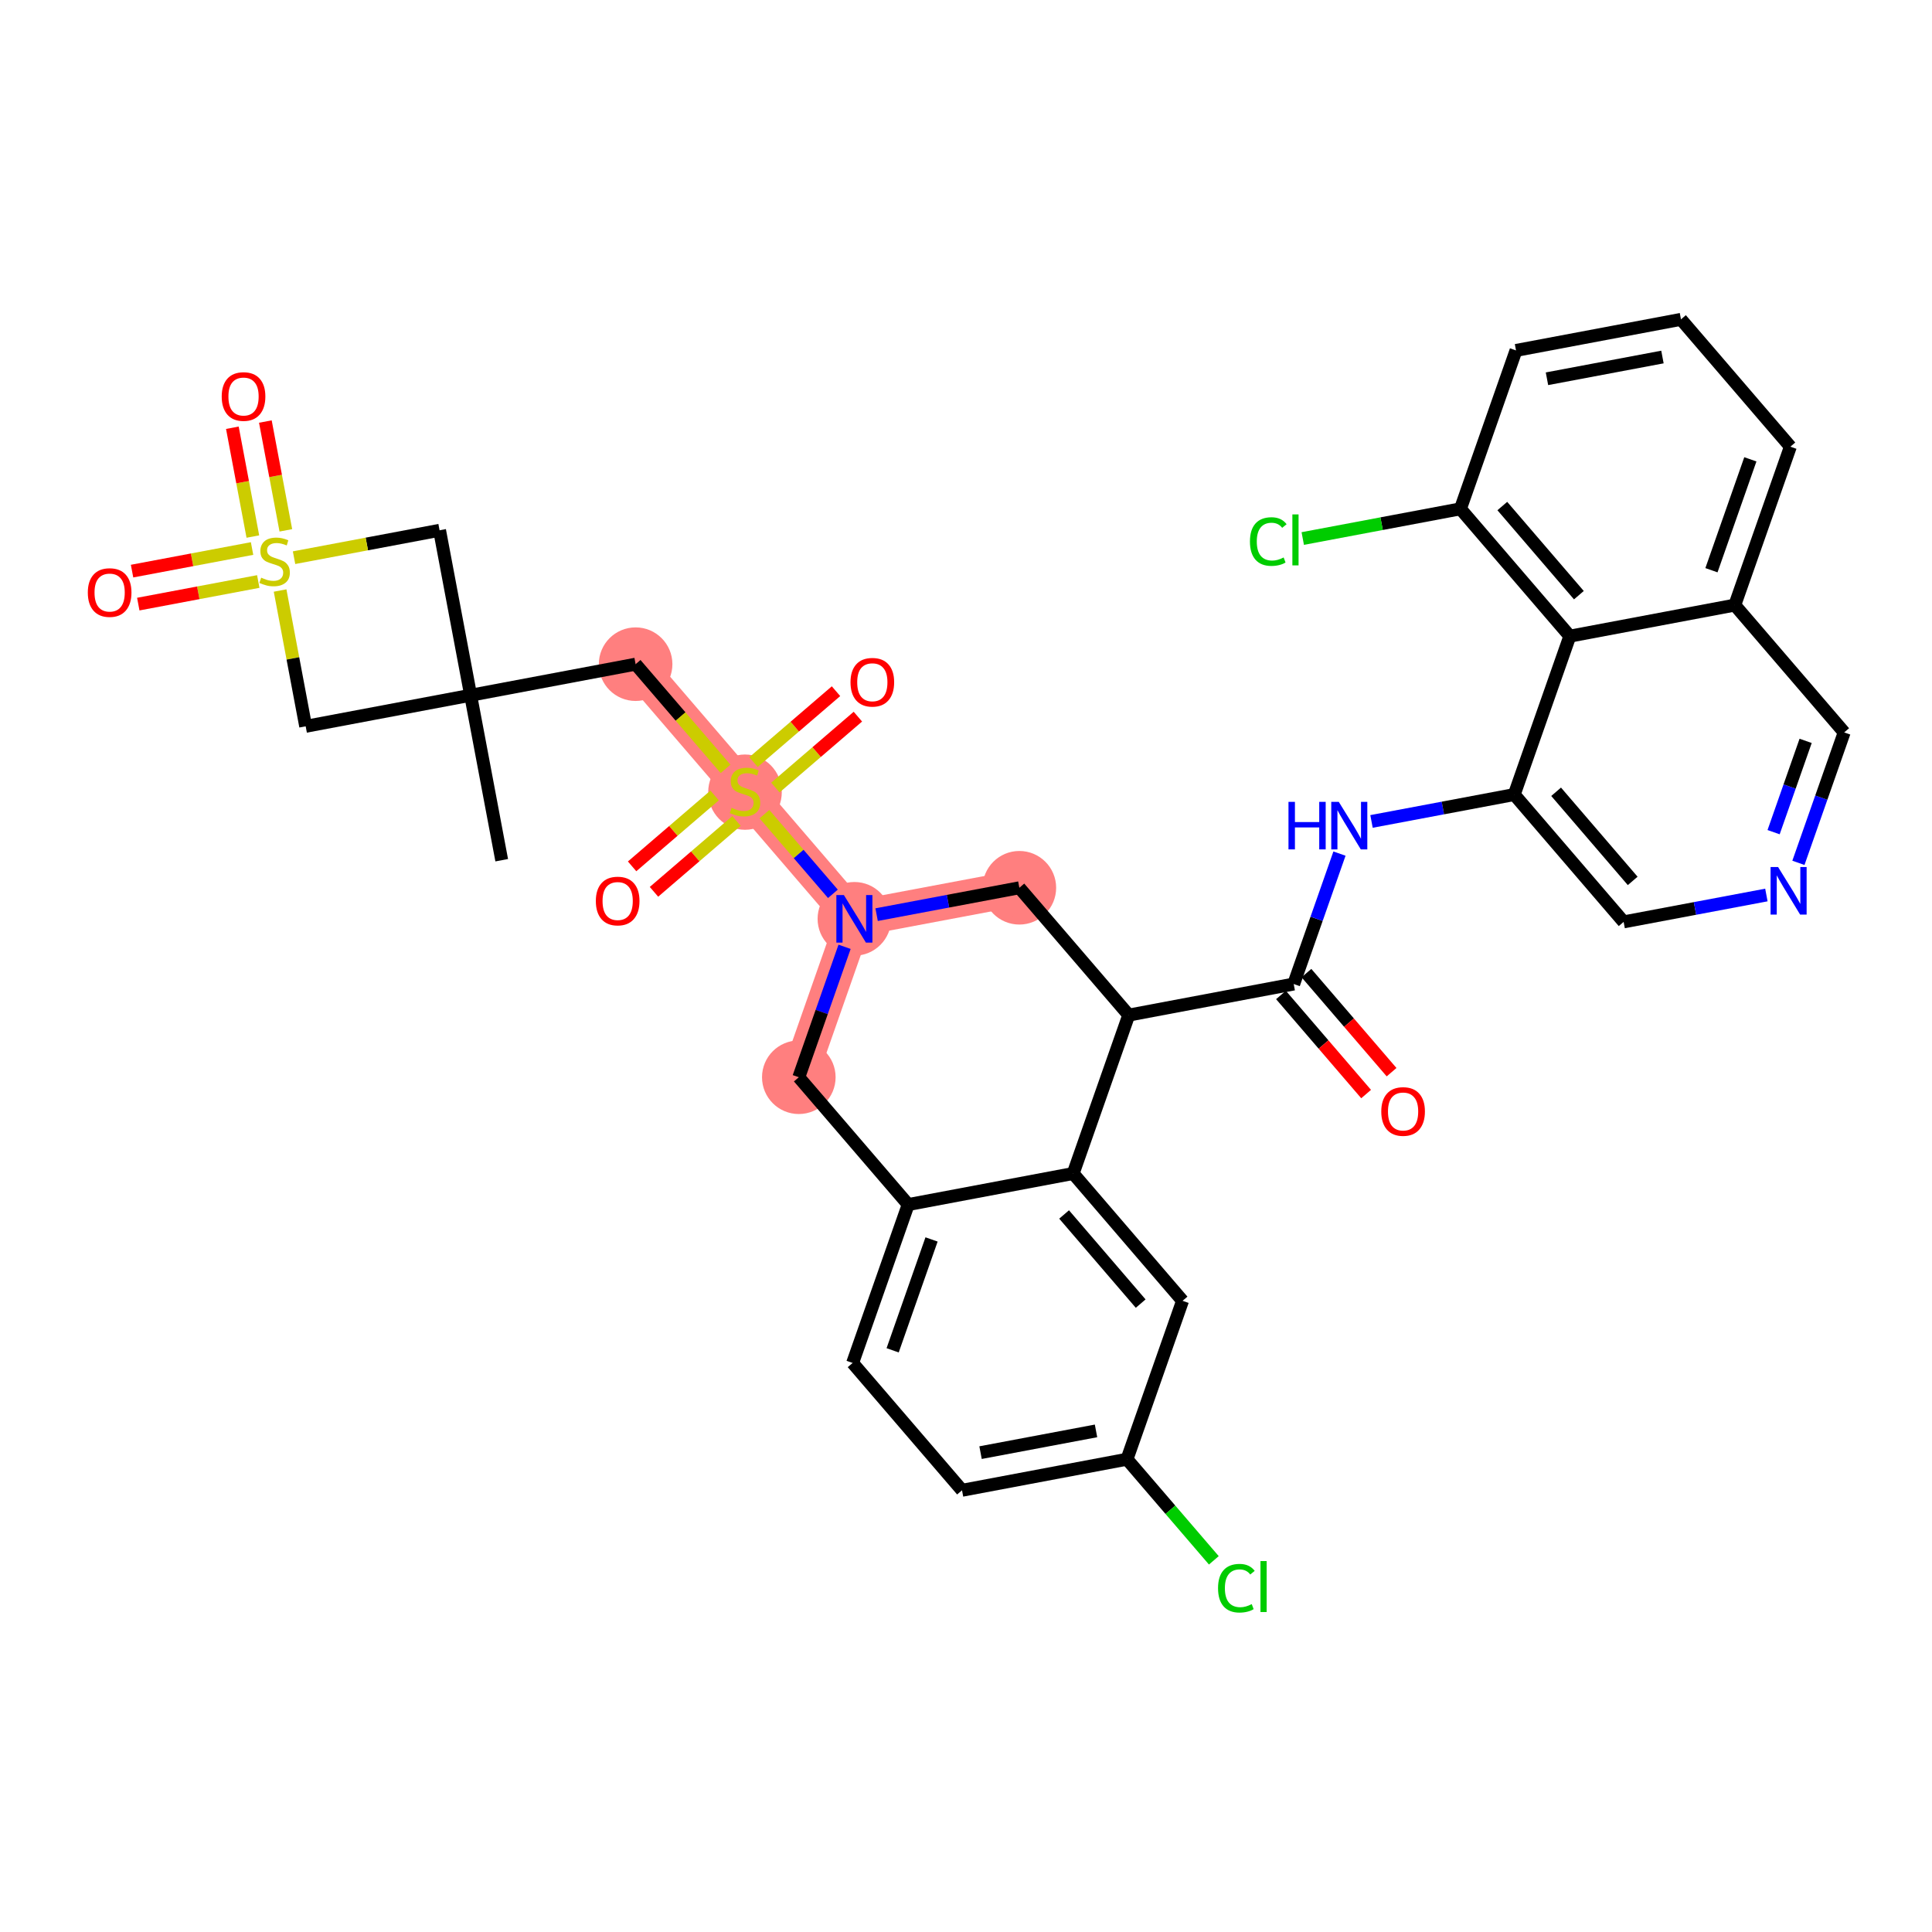 <?xml version='1.0' encoding='iso-8859-1'?>
<svg version='1.1' baseProfile='full'
              xmlns='http://www.w3.org/2000/svg'
                      xmlns:rdkit='http://www.rdkit.org/xml'
                      xmlns:xlink='http://www.w3.org/1999/xlink'
                  xml:space='preserve'
width='300px' height='300px' viewBox='0 0 300 300'>
<!-- END OF HEADER -->
<rect style='opacity:1.0;fill:#FFFFFF;stroke:none' width='300' height='300' x='0' y='0'> </rect>
<rect style='opacity:1.0;fill:#FFFFFF;stroke:none' width='300' height='300' x='0' y='0'> </rect>
<path d='M 98.697,103.133 L 115.683,122.905' style='fill:none;fill-rule:evenodd;stroke:#FF7F7F;stroke-width:5.6px;stroke-linecap:butt;stroke-linejoin:miter;stroke-opacity:1' />
<path d='M 115.683,122.905 L 132.669,142.676' style='fill:none;fill-rule:evenodd;stroke:#FF7F7F;stroke-width:5.6px;stroke-linecap:butt;stroke-linejoin:miter;stroke-opacity:1' />
<path d='M 132.669,142.676 L 124.039,167.273' style='fill:none;fill-rule:evenodd;stroke:#FF7F7F;stroke-width:5.6px;stroke-linecap:butt;stroke-linejoin:miter;stroke-opacity:1' />
<path d='M 132.669,142.676 L 158.285,137.852' style='fill:none;fill-rule:evenodd;stroke:#FF7F7F;stroke-width:5.6px;stroke-linecap:butt;stroke-linejoin:miter;stroke-opacity:1' />
<ellipse cx='98.697' cy='103.133' rx='5.213' ry='5.213'  style='fill:#FF7F7F;fill-rule:evenodd;stroke:#FF7F7F;stroke-width:1.0px;stroke-linecap:butt;stroke-linejoin:miter;stroke-opacity:1' />
<ellipse cx='115.683' cy='123.004' rx='5.213' ry='5.345'  style='fill:#FF7F7F;fill-rule:evenodd;stroke:#FF7F7F;stroke-width:1.0px;stroke-linecap:butt;stroke-linejoin:miter;stroke-opacity:1' />
<ellipse cx='132.669' cy='142.676' rx='5.213' ry='5.22'  style='fill:#FF7F7F;fill-rule:evenodd;stroke:#FF7F7F;stroke-width:1.0px;stroke-linecap:butt;stroke-linejoin:miter;stroke-opacity:1' />
<ellipse cx='124.039' cy='167.273' rx='5.213' ry='5.213'  style='fill:#FF7F7F;fill-rule:evenodd;stroke:#FF7F7F;stroke-width:1.0px;stroke-linecap:butt;stroke-linejoin:miter;stroke-opacity:1' />
<ellipse cx='158.285' cy='137.852' rx='5.213' ry='5.213'  style='fill:#FF7F7F;fill-rule:evenodd;stroke:#FF7F7F;stroke-width:1.0px;stroke-linecap:butt;stroke-linejoin:miter;stroke-opacity:1' />
<path class='bond-0 atom-0 atom-1' d='M 77.906,133.573 L 73.081,107.957' style='fill:none;fill-rule:evenodd;stroke:#000000;stroke-width:2.0px;stroke-linecap:butt;stroke-linejoin:miter;stroke-opacity:1' />
<path class='bond-1 atom-1 atom-2' d='M 73.081,107.957 L 98.697,103.133' style='fill:none;fill-rule:evenodd;stroke:#000000;stroke-width:2.0px;stroke-linecap:butt;stroke-linejoin:miter;stroke-opacity:1' />
<path class='bond-30 atom-1 atom-31' d='M 73.081,107.957 L 68.257,82.342' style='fill:none;fill-rule:evenodd;stroke:#000000;stroke-width:2.0px;stroke-linecap:butt;stroke-linejoin:miter;stroke-opacity:1' />
<path class='bond-35 atom-35 atom-1' d='M 47.465,112.782 L 73.081,107.957' style='fill:none;fill-rule:evenodd;stroke:#000000;stroke-width:2.0px;stroke-linecap:butt;stroke-linejoin:miter;stroke-opacity:1' />
<path class='bond-2 atom-2 atom-3' d='M 98.697,103.133 L 105.681,111.262' style='fill:none;fill-rule:evenodd;stroke:#000000;stroke-width:2.0px;stroke-linecap:butt;stroke-linejoin:miter;stroke-opacity:1' />
<path class='bond-2 atom-2 atom-3' d='M 105.681,111.262 L 112.664,119.391' style='fill:none;fill-rule:evenodd;stroke:#CCCC00;stroke-width:2.0px;stroke-linecap:butt;stroke-linejoin:miter;stroke-opacity:1' />
<path class='bond-3 atom-3 atom-4' d='M 110.966,123.521 L 104.56,129.024' style='fill:none;fill-rule:evenodd;stroke:#CCCC00;stroke-width:2.0px;stroke-linecap:butt;stroke-linejoin:miter;stroke-opacity:1' />
<path class='bond-3 atom-3 atom-4' d='M 104.56,129.024 L 98.153,134.528' style='fill:none;fill-rule:evenodd;stroke:#FF0000;stroke-width:2.0px;stroke-linecap:butt;stroke-linejoin:miter;stroke-opacity:1' />
<path class='bond-3 atom-3 atom-4' d='M 114.363,127.475 L 107.957,132.979' style='fill:none;fill-rule:evenodd;stroke:#CCCC00;stroke-width:2.0px;stroke-linecap:butt;stroke-linejoin:miter;stroke-opacity:1' />
<path class='bond-3 atom-3 atom-4' d='M 107.957,132.979 L 101.55,138.482' style='fill:none;fill-rule:evenodd;stroke:#FF0000;stroke-width:2.0px;stroke-linecap:butt;stroke-linejoin:miter;stroke-opacity:1' />
<path class='bond-4 atom-3 atom-5' d='M 120.4,122.289 L 126.806,116.785' style='fill:none;fill-rule:evenodd;stroke:#CCCC00;stroke-width:2.0px;stroke-linecap:butt;stroke-linejoin:miter;stroke-opacity:1' />
<path class='bond-4 atom-3 atom-5' d='M 126.806,116.785 L 133.212,111.281' style='fill:none;fill-rule:evenodd;stroke:#FF0000;stroke-width:2.0px;stroke-linecap:butt;stroke-linejoin:miter;stroke-opacity:1' />
<path class='bond-4 atom-3 atom-5' d='M 117.003,118.334 L 123.409,112.831' style='fill:none;fill-rule:evenodd;stroke:#CCCC00;stroke-width:2.0px;stroke-linecap:butt;stroke-linejoin:miter;stroke-opacity:1' />
<path class='bond-4 atom-3 atom-5' d='M 123.409,112.831 L 129.815,107.327' style='fill:none;fill-rule:evenodd;stroke:#FF0000;stroke-width:2.0px;stroke-linecap:butt;stroke-linejoin:miter;stroke-opacity:1' />
<path class='bond-5 atom-3 atom-6' d='M 118.701,126.418 L 124.017,132.606' style='fill:none;fill-rule:evenodd;stroke:#CCCC00;stroke-width:2.0px;stroke-linecap:butt;stroke-linejoin:miter;stroke-opacity:1' />
<path class='bond-5 atom-3 atom-6' d='M 124.017,132.606 L 129.333,138.794' style='fill:none;fill-rule:evenodd;stroke:#0000FF;stroke-width:2.0px;stroke-linecap:butt;stroke-linejoin:miter;stroke-opacity:1' />
<path class='bond-6 atom-6 atom-7' d='M 131.145,147.019 L 127.592,157.146' style='fill:none;fill-rule:evenodd;stroke:#0000FF;stroke-width:2.0px;stroke-linecap:butt;stroke-linejoin:miter;stroke-opacity:1' />
<path class='bond-6 atom-6 atom-7' d='M 127.592,157.146 L 124.039,167.273' style='fill:none;fill-rule:evenodd;stroke:#000000;stroke-width:2.0px;stroke-linecap:butt;stroke-linejoin:miter;stroke-opacity:1' />
<path class='bond-36 atom-30 atom-6' d='M 158.285,137.852 L 147.202,139.939' style='fill:none;fill-rule:evenodd;stroke:#000000;stroke-width:2.0px;stroke-linecap:butt;stroke-linejoin:miter;stroke-opacity:1' />
<path class='bond-36 atom-30 atom-6' d='M 147.202,139.939 L 136.12,142.026' style='fill:none;fill-rule:evenodd;stroke:#0000FF;stroke-width:2.0px;stroke-linecap:butt;stroke-linejoin:miter;stroke-opacity:1' />
<path class='bond-7 atom-7 atom-8' d='M 124.039,167.273 L 141.025,187.044' style='fill:none;fill-rule:evenodd;stroke:#000000;stroke-width:2.0px;stroke-linecap:butt;stroke-linejoin:miter;stroke-opacity:1' />
<path class='bond-8 atom-8 atom-9' d='M 141.025,187.044 L 132.395,211.64' style='fill:none;fill-rule:evenodd;stroke:#000000;stroke-width:2.0px;stroke-linecap:butt;stroke-linejoin:miter;stroke-opacity:1' />
<path class='bond-8 atom-8 atom-9' d='M 144.65,192.46 L 138.609,209.677' style='fill:none;fill-rule:evenodd;stroke:#000000;stroke-width:2.0px;stroke-linecap:butt;stroke-linejoin:miter;stroke-opacity:1' />
<path class='bond-37 atom-14 atom-8' d='M 166.641,182.22 L 141.025,187.044' style='fill:none;fill-rule:evenodd;stroke:#000000;stroke-width:2.0px;stroke-linecap:butt;stroke-linejoin:miter;stroke-opacity:1' />
<path class='bond-9 atom-9 atom-10' d='M 132.395,211.64 L 149.381,231.412' style='fill:none;fill-rule:evenodd;stroke:#000000;stroke-width:2.0px;stroke-linecap:butt;stroke-linejoin:miter;stroke-opacity:1' />
<path class='bond-10 atom-10 atom-11' d='M 149.381,231.412 L 174.997,226.588' style='fill:none;fill-rule:evenodd;stroke:#000000;stroke-width:2.0px;stroke-linecap:butt;stroke-linejoin:miter;stroke-opacity:1' />
<path class='bond-10 atom-10 atom-11' d='M 152.259,225.565 L 170.19,222.188' style='fill:none;fill-rule:evenodd;stroke:#000000;stroke-width:2.0px;stroke-linecap:butt;stroke-linejoin:miter;stroke-opacity:1' />
<path class='bond-11 atom-11 atom-12' d='M 174.997,226.588 L 181.741,234.438' style='fill:none;fill-rule:evenodd;stroke:#000000;stroke-width:2.0px;stroke-linecap:butt;stroke-linejoin:miter;stroke-opacity:1' />
<path class='bond-11 atom-11 atom-12' d='M 181.741,234.438 L 188.485,242.288' style='fill:none;fill-rule:evenodd;stroke:#00CC00;stroke-width:2.0px;stroke-linecap:butt;stroke-linejoin:miter;stroke-opacity:1' />
<path class='bond-12 atom-11 atom-13' d='M 174.997,226.588 L 183.627,201.991' style='fill:none;fill-rule:evenodd;stroke:#000000;stroke-width:2.0px;stroke-linecap:butt;stroke-linejoin:miter;stroke-opacity:1' />
<path class='bond-13 atom-13 atom-14' d='M 183.627,201.991 L 166.641,182.22' style='fill:none;fill-rule:evenodd;stroke:#000000;stroke-width:2.0px;stroke-linecap:butt;stroke-linejoin:miter;stroke-opacity:1' />
<path class='bond-13 atom-13 atom-14' d='M 177.125,202.423 L 165.234,188.583' style='fill:none;fill-rule:evenodd;stroke:#000000;stroke-width:2.0px;stroke-linecap:butt;stroke-linejoin:miter;stroke-opacity:1' />
<path class='bond-14 atom-14 atom-15' d='M 166.641,182.22 L 175.271,157.624' style='fill:none;fill-rule:evenodd;stroke:#000000;stroke-width:2.0px;stroke-linecap:butt;stroke-linejoin:miter;stroke-opacity:1' />
<path class='bond-15 atom-15 atom-16' d='M 175.271,157.624 L 200.886,152.799' style='fill:none;fill-rule:evenodd;stroke:#000000;stroke-width:2.0px;stroke-linecap:butt;stroke-linejoin:miter;stroke-opacity:1' />
<path class='bond-29 atom-15 atom-30' d='M 175.271,157.624 L 158.285,137.852' style='fill:none;fill-rule:evenodd;stroke:#000000;stroke-width:2.0px;stroke-linecap:butt;stroke-linejoin:miter;stroke-opacity:1' />
<path class='bond-16 atom-16 atom-17' d='M 198.909,154.498 L 205.519,162.191' style='fill:none;fill-rule:evenodd;stroke:#000000;stroke-width:2.0px;stroke-linecap:butt;stroke-linejoin:miter;stroke-opacity:1' />
<path class='bond-16 atom-16 atom-17' d='M 205.519,162.191 L 212.129,169.885' style='fill:none;fill-rule:evenodd;stroke:#FF0000;stroke-width:2.0px;stroke-linecap:butt;stroke-linejoin:miter;stroke-opacity:1' />
<path class='bond-16 atom-16 atom-17' d='M 202.864,151.101 L 209.473,158.794' style='fill:none;fill-rule:evenodd;stroke:#000000;stroke-width:2.0px;stroke-linecap:butt;stroke-linejoin:miter;stroke-opacity:1' />
<path class='bond-16 atom-16 atom-17' d='M 209.473,158.794 L 216.083,166.488' style='fill:none;fill-rule:evenodd;stroke:#FF0000;stroke-width:2.0px;stroke-linecap:butt;stroke-linejoin:miter;stroke-opacity:1' />
<path class='bond-17 atom-16 atom-18' d='M 200.886,152.799 L 204.44,142.672' style='fill:none;fill-rule:evenodd;stroke:#000000;stroke-width:2.0px;stroke-linecap:butt;stroke-linejoin:miter;stroke-opacity:1' />
<path class='bond-17 atom-16 atom-18' d='M 204.44,142.672 L 207.993,132.546' style='fill:none;fill-rule:evenodd;stroke:#0000FF;stroke-width:2.0px;stroke-linecap:butt;stroke-linejoin:miter;stroke-opacity:1' />
<path class='bond-18 atom-18 atom-19' d='M 212.967,127.553 L 224.05,125.466' style='fill:none;fill-rule:evenodd;stroke:#0000FF;stroke-width:2.0px;stroke-linecap:butt;stroke-linejoin:miter;stroke-opacity:1' />
<path class='bond-18 atom-18 atom-19' d='M 224.05,125.466 L 235.132,123.378' style='fill:none;fill-rule:evenodd;stroke:#000000;stroke-width:2.0px;stroke-linecap:butt;stroke-linejoin:miter;stroke-opacity:1' />
<path class='bond-19 atom-19 atom-20' d='M 235.132,123.378 L 252.118,143.15' style='fill:none;fill-rule:evenodd;stroke:#000000;stroke-width:2.0px;stroke-linecap:butt;stroke-linejoin:miter;stroke-opacity:1' />
<path class='bond-19 atom-19 atom-20' d='M 241.634,122.947 L 253.524,136.787' style='fill:none;fill-rule:evenodd;stroke:#000000;stroke-width:2.0px;stroke-linecap:butt;stroke-linejoin:miter;stroke-opacity:1' />
<path class='bond-38 atom-29 atom-19' d='M 243.762,98.782 L 235.132,123.378' style='fill:none;fill-rule:evenodd;stroke:#000000;stroke-width:2.0px;stroke-linecap:butt;stroke-linejoin:miter;stroke-opacity:1' />
<path class='bond-20 atom-20 atom-21' d='M 252.118,143.15 L 263.2,141.063' style='fill:none;fill-rule:evenodd;stroke:#000000;stroke-width:2.0px;stroke-linecap:butt;stroke-linejoin:miter;stroke-opacity:1' />
<path class='bond-20 atom-20 atom-21' d='M 263.2,141.063 L 274.283,138.976' style='fill:none;fill-rule:evenodd;stroke:#0000FF;stroke-width:2.0px;stroke-linecap:butt;stroke-linejoin:miter;stroke-opacity:1' />
<path class='bond-21 atom-21 atom-22' d='M 279.257,133.983 L 282.811,123.856' style='fill:none;fill-rule:evenodd;stroke:#0000FF;stroke-width:2.0px;stroke-linecap:butt;stroke-linejoin:miter;stroke-opacity:1' />
<path class='bond-21 atom-21 atom-22' d='M 282.811,123.856 L 286.364,113.73' style='fill:none;fill-rule:evenodd;stroke:#000000;stroke-width:2.0px;stroke-linecap:butt;stroke-linejoin:miter;stroke-opacity:1' />
<path class='bond-21 atom-21 atom-22' d='M 275.404,129.219 L 277.891,122.13' style='fill:none;fill-rule:evenodd;stroke:#0000FF;stroke-width:2.0px;stroke-linecap:butt;stroke-linejoin:miter;stroke-opacity:1' />
<path class='bond-21 atom-21 atom-22' d='M 277.891,122.13 L 280.378,115.042' style='fill:none;fill-rule:evenodd;stroke:#000000;stroke-width:2.0px;stroke-linecap:butt;stroke-linejoin:miter;stroke-opacity:1' />
<path class='bond-22 atom-22 atom-23' d='M 286.364,113.73 L 269.378,93.958' style='fill:none;fill-rule:evenodd;stroke:#000000;stroke-width:2.0px;stroke-linecap:butt;stroke-linejoin:miter;stroke-opacity:1' />
<path class='bond-23 atom-23 atom-24' d='M 269.378,93.958 L 278.007,69.362' style='fill:none;fill-rule:evenodd;stroke:#000000;stroke-width:2.0px;stroke-linecap:butt;stroke-linejoin:miter;stroke-opacity:1' />
<path class='bond-23 atom-23 atom-24' d='M 265.753,88.543 L 271.794,71.325' style='fill:none;fill-rule:evenodd;stroke:#000000;stroke-width:2.0px;stroke-linecap:butt;stroke-linejoin:miter;stroke-opacity:1' />
<path class='bond-39 atom-29 atom-23' d='M 243.762,98.782 L 269.378,93.958' style='fill:none;fill-rule:evenodd;stroke:#000000;stroke-width:2.0px;stroke-linecap:butt;stroke-linejoin:miter;stroke-opacity:1' />
<path class='bond-24 atom-24 atom-25' d='M 278.007,69.362 L 261.021,49.59' style='fill:none;fill-rule:evenodd;stroke:#000000;stroke-width:2.0px;stroke-linecap:butt;stroke-linejoin:miter;stroke-opacity:1' />
<path class='bond-25 atom-25 atom-26' d='M 261.021,49.59 L 235.406,54.414' style='fill:none;fill-rule:evenodd;stroke:#000000;stroke-width:2.0px;stroke-linecap:butt;stroke-linejoin:miter;stroke-opacity:1' />
<path class='bond-25 atom-25 atom-26' d='M 258.144,55.437 L 240.213,58.814' style='fill:none;fill-rule:evenodd;stroke:#000000;stroke-width:2.0px;stroke-linecap:butt;stroke-linejoin:miter;stroke-opacity:1' />
<path class='bond-26 atom-26 atom-27' d='M 235.406,54.414 L 226.776,79.011' style='fill:none;fill-rule:evenodd;stroke:#000000;stroke-width:2.0px;stroke-linecap:butt;stroke-linejoin:miter;stroke-opacity:1' />
<path class='bond-27 atom-27 atom-28' d='M 226.776,79.011 L 214.534,81.316' style='fill:none;fill-rule:evenodd;stroke:#000000;stroke-width:2.0px;stroke-linecap:butt;stroke-linejoin:miter;stroke-opacity:1' />
<path class='bond-27 atom-27 atom-28' d='M 214.534,81.316 L 202.291,83.622' style='fill:none;fill-rule:evenodd;stroke:#00CC00;stroke-width:2.0px;stroke-linecap:butt;stroke-linejoin:miter;stroke-opacity:1' />
<path class='bond-28 atom-27 atom-29' d='M 226.776,79.011 L 243.762,98.782' style='fill:none;fill-rule:evenodd;stroke:#000000;stroke-width:2.0px;stroke-linecap:butt;stroke-linejoin:miter;stroke-opacity:1' />
<path class='bond-28 atom-27 atom-29' d='M 233.278,78.579 L 245.168,92.419' style='fill:none;fill-rule:evenodd;stroke:#000000;stroke-width:2.0px;stroke-linecap:butt;stroke-linejoin:miter;stroke-opacity:1' />
<path class='bond-31 atom-31 atom-32' d='M 68.257,82.342 L 56.958,84.47' style='fill:none;fill-rule:evenodd;stroke:#000000;stroke-width:2.0px;stroke-linecap:butt;stroke-linejoin:miter;stroke-opacity:1' />
<path class='bond-31 atom-31 atom-32' d='M 56.958,84.47 L 45.659,86.598' style='fill:none;fill-rule:evenodd;stroke:#CCCC00;stroke-width:2.0px;stroke-linecap:butt;stroke-linejoin:miter;stroke-opacity:1' />
<path class='bond-32 atom-32 atom-33' d='M 39.14,85.173 L 29.823,86.928' style='fill:none;fill-rule:evenodd;stroke:#CCCC00;stroke-width:2.0px;stroke-linecap:butt;stroke-linejoin:miter;stroke-opacity:1' />
<path class='bond-32 atom-32 atom-33' d='M 29.823,86.928 L 20.506,88.683' style='fill:none;fill-rule:evenodd;stroke:#FF0000;stroke-width:2.0px;stroke-linecap:butt;stroke-linejoin:miter;stroke-opacity:1' />
<path class='bond-32 atom-32 atom-33' d='M 40.105,90.296 L 30.788,92.051' style='fill:none;fill-rule:evenodd;stroke:#CCCC00;stroke-width:2.0px;stroke-linecap:butt;stroke-linejoin:miter;stroke-opacity:1' />
<path class='bond-32 atom-32 atom-33' d='M 30.788,92.051 L 21.471,93.806' style='fill:none;fill-rule:evenodd;stroke:#FF0000;stroke-width:2.0px;stroke-linecap:butt;stroke-linejoin:miter;stroke-opacity:1' />
<path class='bond-33 atom-32 atom-34' d='M 44.386,82.351 L 42.795,73.904' style='fill:none;fill-rule:evenodd;stroke:#CCCC00;stroke-width:2.0px;stroke-linecap:butt;stroke-linejoin:miter;stroke-opacity:1' />
<path class='bond-33 atom-32 atom-34' d='M 42.795,73.904 L 41.205,65.457' style='fill:none;fill-rule:evenodd;stroke:#FF0000;stroke-width:2.0px;stroke-linecap:butt;stroke-linejoin:miter;stroke-opacity:1' />
<path class='bond-33 atom-32 atom-34' d='M 39.263,83.316 L 37.672,74.869' style='fill:none;fill-rule:evenodd;stroke:#CCCC00;stroke-width:2.0px;stroke-linecap:butt;stroke-linejoin:miter;stroke-opacity:1' />
<path class='bond-33 atom-32 atom-34' d='M 37.672,74.869 L 36.081,66.421' style='fill:none;fill-rule:evenodd;stroke:#FF0000;stroke-width:2.0px;stroke-linecap:butt;stroke-linejoin:miter;stroke-opacity:1' />
<path class='bond-34 atom-32 atom-35' d='M 43.494,91.696 L 45.48,102.239' style='fill:none;fill-rule:evenodd;stroke:#CCCC00;stroke-width:2.0px;stroke-linecap:butt;stroke-linejoin:miter;stroke-opacity:1' />
<path class='bond-34 atom-32 atom-35' d='M 45.48,102.239 L 47.465,112.782' style='fill:none;fill-rule:evenodd;stroke:#000000;stroke-width:2.0px;stroke-linecap:butt;stroke-linejoin:miter;stroke-opacity:1' />
<path  class='atom-3' d='M 113.598 125.438
Q 113.681 125.47, 114.025 125.616
Q 114.369 125.761, 114.744 125.855
Q 115.13 125.939, 115.506 125.939
Q 116.204 125.939, 116.611 125.605
Q 117.017 125.261, 117.017 124.667
Q 117.017 124.26, 116.809 124.01
Q 116.611 123.76, 116.298 123.624
Q 115.985 123.489, 115.464 123.332
Q 114.807 123.134, 114.411 122.946
Q 114.025 122.759, 113.744 122.362
Q 113.472 121.966, 113.472 121.299
Q 113.472 120.371, 114.098 119.798
Q 114.734 119.224, 115.985 119.224
Q 116.84 119.224, 117.81 119.631
L 117.57 120.434
Q 116.684 120.069, 116.016 120.069
Q 115.297 120.069, 114.901 120.371
Q 114.505 120.663, 114.515 121.174
Q 114.515 121.57, 114.713 121.81
Q 114.922 122.05, 115.214 122.185
Q 115.516 122.321, 116.016 122.477
Q 116.684 122.686, 117.08 122.894
Q 117.476 123.103, 117.758 123.53
Q 118.05 123.947, 118.05 124.667
Q 118.05 125.689, 117.361 126.241
Q 116.684 126.783, 115.547 126.783
Q 114.89 126.783, 114.39 126.637
Q 113.9 126.502, 113.316 126.262
L 113.598 125.438
' fill='#CCCC00'/>
<path  class='atom-4' d='M 92.522 139.911
Q 92.522 138.139, 93.398 137.148
Q 94.274 136.158, 95.911 136.158
Q 97.548 136.158, 98.424 137.148
Q 99.3 138.139, 99.3 139.911
Q 99.3 141.705, 98.413 142.727
Q 97.527 143.738, 95.911 143.738
Q 94.285 143.738, 93.398 142.727
Q 92.522 141.715, 92.522 139.911
M 95.911 142.904
Q 97.037 142.904, 97.642 142.153
Q 98.257 141.392, 98.257 139.911
Q 98.257 138.462, 97.642 137.732
Q 97.037 136.992, 95.911 136.992
Q 94.785 136.992, 94.17 137.722
Q 93.565 138.452, 93.565 139.911
Q 93.565 141.402, 94.17 142.153
Q 94.785 142.904, 95.911 142.904
' fill='#FF0000'/>
<path  class='atom-5' d='M 132.066 105.939
Q 132.066 104.167, 132.942 103.176
Q 133.818 102.186, 135.455 102.186
Q 137.091 102.186, 137.967 103.176
Q 138.843 104.167, 138.843 105.939
Q 138.843 107.733, 137.957 108.755
Q 137.071 109.766, 135.455 109.766
Q 133.828 109.766, 132.942 108.755
Q 132.066 107.743, 132.066 105.939
M 135.455 108.932
Q 136.581 108.932, 137.185 108.181
Q 137.8 107.42, 137.8 105.939
Q 137.8 104.49, 137.185 103.76
Q 136.581 103.02, 135.455 103.02
Q 134.328 103.02, 133.713 103.75
Q 133.109 104.48, 133.109 105.939
Q 133.109 107.43, 133.713 108.181
Q 134.328 108.932, 135.455 108.932
' fill='#FF0000'/>
<path  class='atom-6' d='M 131.037 138.985
L 133.456 142.895
Q 133.696 143.281, 134.082 143.98
Q 134.467 144.678, 134.488 144.72
L 134.488 138.985
L 135.468 138.985
L 135.468 146.367
L 134.457 146.367
L 131.861 142.092
Q 131.558 141.592, 131.235 141.019
Q 130.922 140.445, 130.829 140.268
L 130.829 146.367
L 129.869 146.367
L 129.869 138.985
L 131.037 138.985
' fill='#0000FF'/>
<path  class='atom-12' d='M 189.137 246.615
Q 189.137 244.78, 189.992 243.82
Q 190.857 242.851, 192.494 242.851
Q 194.016 242.851, 194.829 243.925
L 194.141 244.488
Q 193.547 243.706, 192.494 243.706
Q 191.378 243.706, 190.784 244.456
Q 190.2 245.197, 190.2 246.615
Q 190.2 248.074, 190.805 248.825
Q 191.42 249.576, 192.609 249.576
Q 193.422 249.576, 194.371 249.086
L 194.663 249.868
Q 194.277 250.118, 193.693 250.264
Q 193.109 250.41, 192.463 250.41
Q 190.857 250.41, 189.992 249.43
Q 189.137 248.45, 189.137 246.615
' fill='#00CC00'/>
<path  class='atom-12' d='M 195.726 242.402
L 196.685 242.402
L 196.685 250.316
L 195.726 250.316
L 195.726 242.402
' fill='#00CC00'/>
<path  class='atom-17' d='M 214.484 172.592
Q 214.484 170.819, 215.36 169.829
Q 216.235 168.838, 217.872 168.838
Q 219.509 168.838, 220.385 169.829
Q 221.261 170.819, 221.261 172.592
Q 221.261 174.385, 220.375 175.407
Q 219.489 176.418, 217.872 176.418
Q 216.246 176.418, 215.36 175.407
Q 214.484 174.395, 214.484 172.592
M 217.872 175.584
Q 218.999 175.584, 219.603 174.833
Q 220.218 174.072, 220.218 172.592
Q 220.218 171.142, 219.603 170.413
Q 218.999 169.672, 217.872 169.672
Q 216.746 169.672, 216.131 170.402
Q 215.526 171.132, 215.526 172.592
Q 215.526 174.083, 216.131 174.833
Q 216.746 175.584, 217.872 175.584
' fill='#FF0000'/>
<path  class='atom-18' d='M 200.075 124.512
L 201.076 124.512
L 201.076 127.65
L 204.85 127.65
L 204.85 124.512
L 205.851 124.512
L 205.851 131.894
L 204.85 131.894
L 204.85 128.484
L 201.076 128.484
L 201.076 131.894
L 200.075 131.894
L 200.075 124.512
' fill='#0000FF'/>
<path  class='atom-18' d='M 207.884 124.512
L 210.303 128.422
Q 210.543 128.808, 210.929 129.506
Q 211.315 130.205, 211.336 130.247
L 211.336 124.512
L 212.316 124.512
L 212.316 131.894
L 211.304 131.894
L 208.708 127.619
Q 208.406 127.119, 208.083 126.545
Q 207.77 125.972, 207.676 125.794
L 207.676 131.894
L 206.717 131.894
L 206.717 124.512
L 207.884 124.512
' fill='#0000FF'/>
<path  class='atom-21' d='M 276.102 134.635
L 278.521 138.545
Q 278.761 138.93, 279.147 139.629
Q 279.532 140.328, 279.553 140.369
L 279.553 134.635
L 280.533 134.635
L 280.533 142.017
L 279.522 142.017
L 276.926 137.742
Q 276.623 137.241, 276.3 136.668
Q 275.987 136.094, 275.894 135.917
L 275.894 142.017
L 274.934 142.017
L 274.934 134.635
L 276.102 134.635
' fill='#0000FF'/>
<path  class='atom-28' d='M 194.091 84.091
Q 194.091 82.255, 194.946 81.296
Q 195.811 80.327, 197.448 80.327
Q 198.97 80.327, 199.784 81.4
L 199.096 81.963
Q 198.501 81.182, 197.448 81.182
Q 196.333 81.182, 195.738 81.932
Q 195.154 82.672, 195.154 84.091
Q 195.154 85.55, 195.759 86.301
Q 196.374 87.052, 197.563 87.052
Q 198.376 87.052, 199.325 86.562
L 199.617 87.344
Q 199.231 87.594, 198.647 87.74
Q 198.063 87.886, 197.417 87.886
Q 195.811 87.886, 194.946 86.906
Q 194.091 85.926, 194.091 84.091
' fill='#00CC00'/>
<path  class='atom-28' d='M 200.68 79.878
L 201.64 79.878
L 201.64 87.792
L 200.68 87.792
L 200.68 79.878
' fill='#00CC00'/>
<path  class='atom-32' d='M 40.556 89.7
Q 40.639 89.731, 40.983 89.877
Q 41.327 90.023, 41.702 90.117
Q 42.088 90.2, 42.464 90.2
Q 43.162 90.2, 43.569 89.867
Q 43.975 89.522, 43.975 88.928
Q 43.975 88.522, 43.767 88.271
Q 43.569 88.021, 43.256 87.885
Q 42.943 87.75, 42.422 87.594
Q 41.765 87.395, 41.369 87.208
Q 40.983 87.02, 40.701 86.624
Q 40.43 86.228, 40.43 85.56
Q 40.43 84.632, 41.056 84.059
Q 41.692 83.486, 42.943 83.486
Q 43.798 83.486, 44.768 83.892
L 44.528 84.695
Q 43.642 84.33, 42.974 84.33
Q 42.255 84.33, 41.859 84.632
Q 41.463 84.924, 41.473 85.435
Q 41.473 85.832, 41.671 86.071
Q 41.88 86.311, 42.172 86.447
Q 42.474 86.582, 42.974 86.739
Q 43.642 86.947, 44.038 87.156
Q 44.434 87.364, 44.716 87.792
Q 45.008 88.209, 45.008 88.928
Q 45.008 89.95, 44.319 90.502
Q 43.642 91.045, 42.505 91.045
Q 41.848 91.045, 41.348 90.899
Q 40.858 90.763, 40.274 90.523
L 40.556 89.7
' fill='#CCCC00'/>
<path  class='atom-33' d='M 13.636 92.011
Q 13.636 90.239, 14.512 89.248
Q 15.388 88.258, 17.025 88.258
Q 18.662 88.258, 19.538 89.248
Q 20.414 90.239, 20.414 92.011
Q 20.414 93.805, 19.527 94.826
Q 18.641 95.838, 17.025 95.838
Q 15.398 95.838, 14.512 94.826
Q 13.636 93.815, 13.636 92.011
M 17.025 95.004
Q 18.151 95.004, 18.756 94.253
Q 19.371 93.492, 19.371 92.011
Q 19.371 90.562, 18.756 89.832
Q 18.151 89.092, 17.025 89.092
Q 15.899 89.092, 15.284 89.822
Q 14.679 90.552, 14.679 92.011
Q 14.679 93.502, 15.284 94.253
Q 15.899 95.004, 17.025 95.004
' fill='#FF0000'/>
<path  class='atom-34' d='M 34.428 61.571
Q 34.428 59.799, 35.303 58.808
Q 36.179 57.818, 37.816 57.818
Q 39.453 57.818, 40.329 58.808
Q 41.205 59.799, 41.205 61.571
Q 41.205 63.364, 40.319 64.386
Q 39.432 65.398, 37.816 65.398
Q 36.19 65.398, 35.303 64.386
Q 34.428 63.375, 34.428 61.571
M 37.816 64.564
Q 38.942 64.564, 39.547 63.813
Q 40.162 63.052, 40.162 61.571
Q 40.162 60.122, 39.547 59.392
Q 38.942 58.652, 37.816 58.652
Q 36.69 58.652, 36.075 59.382
Q 35.47 60.111, 35.47 61.571
Q 35.47 63.062, 36.075 63.813
Q 36.69 64.564, 37.816 64.564
' fill='#FF0000'/>
</svg>

